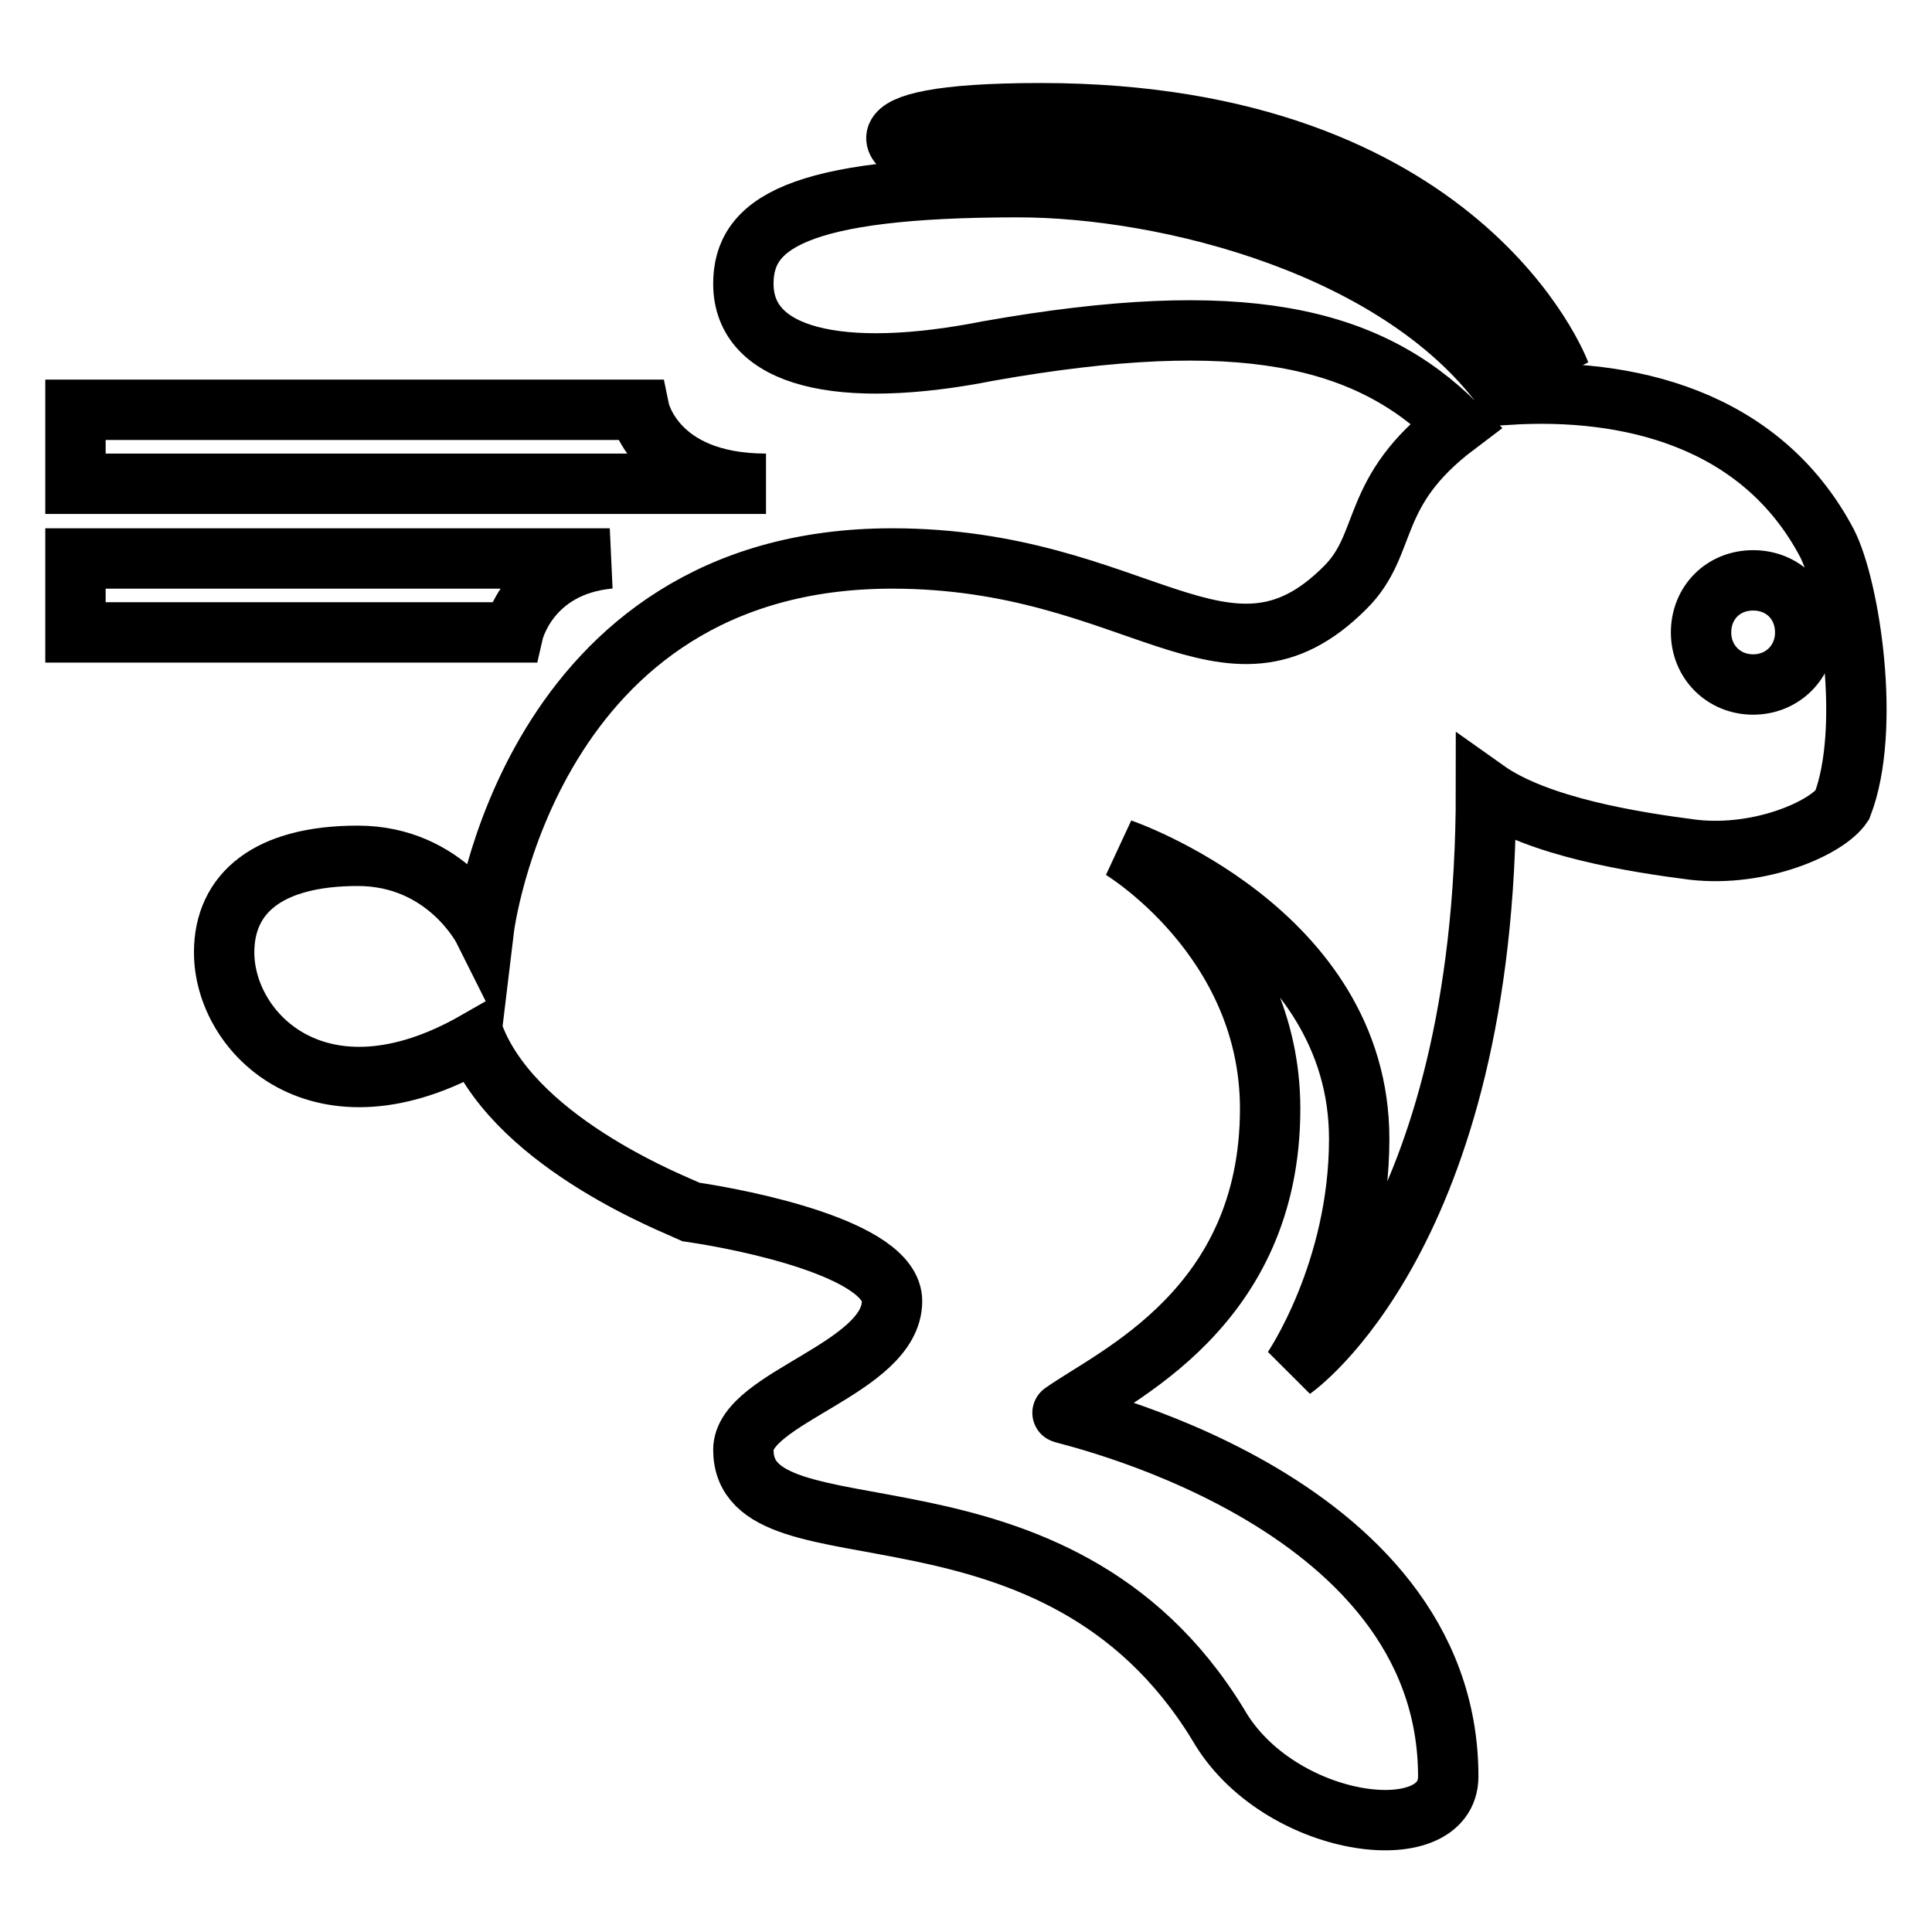 <?xml version="1.0" encoding="utf-8"?>
<!-- Svg Vector Icons : http://www.onlinewebfonts.com/icon -->
<!DOCTYPE svg PUBLIC "-//W3C//DTD SVG 1.1//EN" "http://www.w3.org/Graphics/SVG/1.1/DTD/svg11.dtd">
<svg version="1.1" xmlns="http://www.w3.org/2000/svg" xmlns:xlink="http://www.w3.org/1999/xlink" x="0px" y="0px" viewBox="0 0 256 256" enable-background="new 0 0 256 256" xml:space="preserve">
<g><g><path stroke-width="8" fill-opacity="0" stroke="#000000"  d="M242.1,72c-8.8-16.7-26.6-20.7-42.3-19.7c-13.8-19.7-45.2-27.5-64.9-27.5c-29.5,0-36.4,4.9-36.4,12.8c0,9.8,12.8,12.8,32.5,8.9c33.4-5.9,50.2-2,62,9.8c-11.8,8.9-8.8,15.7-14.8,21.6c-15.7,15.7-27.5-3.9-60-3.9c-48.2,0-54.1,49.2-54.1,49.2s-4.9-9.8-16.7-9.8c-11.8,0-17.7,4.9-17.7,12.8c0,10.8,12.8,23.6,33.4,11.8c5.9,13.8,26.6,21.7,28.5,22.6c6.9,1,26.6,4.9,26.6,11.8c0,8.9-19.7,12.8-19.7,19.7c0,15.7,41.3,1,62.9,36.4c7.9,13.8,30.5,16.7,30.5,6.9c0-37.4-52.1-48.2-51.1-48.2c6.9-4.9,27.5-13.8,27.5-40.3c0-22.6-19.7-34.4-19.7-34.4s31.5,10.8,31.5,38.4c0,17.7-8.8,30.5-8.8,30.5s25.6-17.7,25.6-76.7c6.9,4.9,19.7,6.9,27.5,7.9c8.9,1,17.7-2.9,19.7-5.9C248,96.6,245.1,77.9,242.1,72z M232.3,90.7c-3.9,0-6.9-3-6.9-6.9s2.9-6.9,6.9-6.9s6.9,3,6.9,6.9S236.2,90.7,232.3,90.7z"/><path stroke-width="8" fill-opacity="0" stroke="#000000"  d="M206.7,49.4c0,0-12.8-34.4-68.8-34.4c-27.5,0-18.7,5.9-13.8,5.9C142.8,19.9,187,21.8,206.7,49.4z"/><path stroke-width="8" fill-opacity="0" stroke="#000000"  d="M80.8,74H10v9.8h58C68,83.8,70,75,80.8,74z"/><path stroke-width="8" fill-opacity="0" stroke="#000000"  d="M84.7,54.3H10v9.8h91.5C86.7,64.1,84.7,54.3,84.7,54.3z"/></g></g>
</svg>